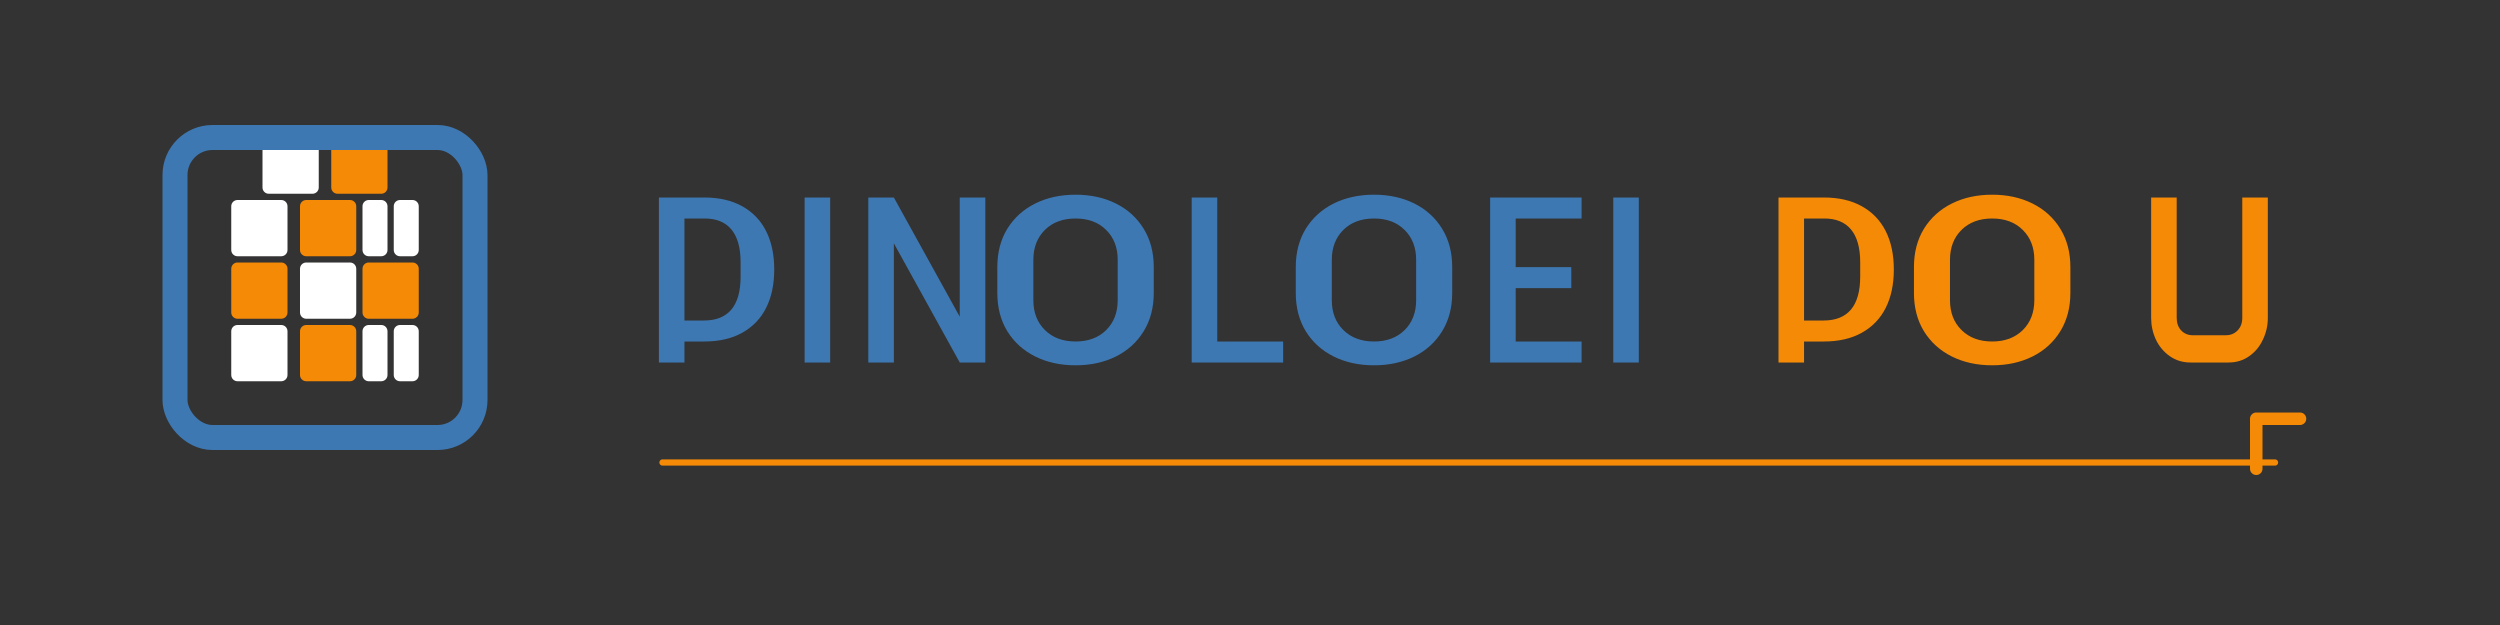 <?xml version="1.0" encoding="UTF-8"?>
<svg width="200" height="50" viewBox="0 0 200 50" fill="none" xmlns="http://www.w3.org/2000/svg">
  <rect x="0" y="0" width="200" height="50" fill="#333333" stroke="none"/>
  <g clip-path="url(#clip0_1_2)">
    <!-- Squares/Building Blocks Pattern -->
    <path d="M31 11.5C31 11.224 30.776 11 30.5 11H27C26.724 11 26.5 11.224 26.5 11.5V15C26.5 15.276 26.724 15.5 27 15.5H30.5C30.776 15.5 31 15.276 31 15V11.5Z" fill="#F58A07"/>
    <path d="M25.5 11.5C25.5 11.224 25.276 11 25 11H21.5C21.224 11 21 11.224 21 11.5V15C21 15.276 21.224 15.5 21.5 15.5H25C25.276 15.5 25.5 15.276 25.5 15V11.5Z" fill="#FFFFFF"/>
    <path d="M18.5 21.5C18.5 21.224 18.724 21 19 21H22.5C22.776 21 23 21.224 23 21.5V25C23 25.276 22.776 25.5 22.5 25.5H19C18.724 25.5 18.5 25.276 18.5 25V21.5Z" fill="#F58A07"/>
    <path d="M33.5 21.5C33.5 21.224 33.276 21 33 21H29.5C29.224 21 29 21.224 29 21.5V25C29 25.276 29.224 25.5 29.5 25.5H33C33.276 25.5 33.5 25.276 33.5 25V21.5Z" fill="#F58A07"/>
    <path d="M24 21.5C24 21.224 24.224 21 24.5 21H28C28.276 21 28.5 21.224 28.5 21.5V25C28.5 25.276 28.276 25.5 28 25.5H24.5C24.224 25.5 24 25.276 24 25V21.5Z" fill="#FFFFFF"/>
    <path d="M24 16.5C24 16.224 24.224 16 24.5 16H28C28.276 16 28.5 16.224 28.5 16.5V20C28.5 20.276 28.276 20.5 28 20.5H24.5C24.224 20.5 24 20.276 24 20V16.5Z" fill="#F58A07"/>
    <path d="M18.5 16.5C18.5 16.224 18.724 16 19 16H22.5C22.776 16 23 16.224 23 16.5V20C23 20.276 22.776 20.5 22.5 20.5H19C18.724 20.5 18.5 20.276 18.5 20V16.5Z" fill="#FFFFFF"/>
    <path d="M31 16.5C31 16.224 30.776 16 30.5 16H29.5C29.224 16 29 16.224 29 16.5V20C29 20.276 29.224 20.5 29.5 20.5H30.5C30.776 20.5 31 20.276 31 20V16.5Z" fill="#FFFFFF"/>
    <path d="M33.5 16.5C33.5 16.224 33.276 16 33 16H32C31.724 16 31.5 16.224 31.5 16.5V20C31.5 20.276 31.724 20.5 32 20.5H33C33.276 20.5 33.5 20.276 33.5 20V16.5Z" fill="#FFFFFF"/>
    <path d="M24 26.5C24 26.224 24.224 26 24.5 26H28C28.276 26 28.5 26.224 28.5 26.5V30C28.5 30.276 28.276 30.5 28 30.5H24.5C24.224 30.5 24 30.276 24 30V26.5Z" fill="#F58A07"/>
    <path d="M18.5 26.5C18.5 26.224 18.724 26 19 26H22.5C22.776 26 23 26.224 23 26.5V30C23 30.276 22.776 30.5 22.5 30.5H19C18.724 30.5 18.5 30.276 18.5 30V26.5Z" fill="#FFFFFF"/>
    <path d="M31 26.5C31 26.224 30.776 26 30.5 26H29.5C29.224 26 29 26.224 29 26.5V30C29 30.276 29.224 30.5 29.5 30.5H30.5C30.776 30.5 31 30.276 31 30V26.5Z" fill="#FFFFFF"/>
    <path d="M33.5 26.5C33.5 26.224 33.276 26 33 26H32C31.724 26 31.5 26.224 31.5 26.5V30C31.5 30.276 31.724 30.5 32 30.5H33C33.276 30.5 33.5 30.276 33.5 30V26.5Z" fill="#FFFFFF"/>
    
    <rect x="14" y="11" width="24" height="24" rx="3" stroke="#3E78B2" stroke-width="2"/>
    
    <!-- Text "PIEXRAXI" -->
    <path d="M52.712 29V15.8H56.328C57.533 15.8 58.552 16.035 59.384 16.504C60.225 16.973 60.861 17.637 61.292 18.496C61.723 19.355 61.938 20.376 61.938 21.56C61.938 22.744 61.723 23.765 61.292 24.624C60.861 25.483 60.225 26.147 59.384 26.616C58.552 27.085 57.533 27.32 56.328 27.32H54.756V29H52.712ZM54.756 25.64H56.328C57.288 25.64 58.015 25.349 58.508 24.768C59.001 24.177 59.248 23.3 59.248 22.136V20.984C59.248 19.82 59.001 18.943 58.508 18.352C58.015 17.761 57.288 17.471 56.328 17.48H54.756V25.64ZM64.37 29V15.8H66.414V29H64.37ZM78.824 29H76.78L71.508 19.464V29H69.464V15.8H71.508L76.78 25.336V15.8H78.824V29ZM86.044 29.224C84.839 29.224 83.764 28.989 82.82 28.52C81.876 28.051 81.132 27.377 80.588 26.504C80.054 25.631 79.786 24.609 79.786 23.432V21.368C79.786 20.191 80.054 19.169 80.588 18.296C81.132 17.423 81.876 16.749 82.82 16.28C83.764 15.811 84.839 15.576 86.044 15.576C87.25 15.576 88.324 15.811 89.268 16.28C90.213 16.749 90.954 17.423 91.492 18.296C92.031 19.169 92.3 20.191 92.3 21.368V23.432C92.3 24.609 92.031 25.631 91.492 26.504C90.954 27.377 90.213 28.051 89.268 28.52C88.324 28.989 87.25 29.224 86.044 29.224ZM86.044 27.32C87.062 27.32 87.878 27.016 88.492 26.408C89.107 25.8 89.415 25.003 89.416 24.016V20.784C89.416 19.797 89.107 19 88.488 18.392C87.879 17.784 87.064 17.48 86.044 17.48C85.025 17.48 84.207 17.784 83.592 18.392C82.978 19 82.67 19.797 82.668 20.784V24.016C82.668 25.003 82.978 25.8 83.596 26.408C84.215 27.016 85.027 27.32 86.044 27.32ZM95.335 29V15.8H97.379V27.32H102.651V29H95.335ZM109.919 29.224C108.714 29.224 107.64 28.989 106.696 28.52C105.752 28.051 105.008 27.377 104.464 26.504C103.929 25.631 103.662 24.609 103.662 23.432V21.368C103.662 20.191 103.929 19.169 104.464 18.296C105.008 17.423 105.752 16.749 106.696 16.28C107.64 15.811 108.714 15.576 109.919 15.576C111.125 15.576 112.2 15.811 113.144 16.28C114.088 16.749 114.829 17.423 115.368 18.296C115.906 19.169 116.176 20.191 116.176 21.368V23.432C116.176 24.609 115.906 25.631 115.368 26.504C114.829 27.377 114.088 28.051 113.144 28.52C112.2 28.989 111.125 29.224 109.919 29.224ZM109.919 27.32C110.937 27.32 111.753 27.016 112.368 26.408C112.983 25.8 113.291 25.003 113.292 24.016V20.784C113.292 19.797 112.983 19 112.364 18.392C111.755 17.784 110.94 17.48 109.919 17.48C108.9 17.48 108.083 17.784 107.468 18.392C106.853 19 106.545 19.797 106.544 20.784V24.016C106.544 25.003 106.853 25.8 107.472 26.408C108.09 27.016 108.902 27.32 109.919 27.32ZM119.211 29V15.8H126.527V17.48H121.255V21.368H125.703V23.048H121.255V27.32H126.527V29H119.211ZM129.061 29V15.8H131.105V29H129.061Z" fill="#3E78B2"/>
    
    <!-- Text "PRO" -->
    <path d="M142.28 29V15.8H145.896C147.101 15.8 148.12 16.035 148.952 16.504C149.793 16.973 150.429 17.637 150.86 18.496C151.291 19.355 151.506 20.376 151.506 21.56C151.506 22.744 151.291 23.765 150.86 24.624C150.429 25.483 149.793 26.147 148.952 26.616C148.12 27.085 147.101 27.32 145.896 27.32H144.324V29H142.28ZM144.324 25.64H145.896C146.856 25.64 147.583 25.349 148.076 24.768C148.569 24.177 148.816 23.3 148.816 22.136V20.984C148.816 19.82 148.569 18.943 148.076 18.352C147.583 17.761 146.856 17.471 145.896 17.48H144.324V25.64ZM159.374 29.224C158.169 29.224 157.094 28.989 156.15 28.52C155.206 28.051 154.462 27.377 153.918 26.504C153.383 25.631 153.116 24.609 153.116 23.432V21.368C153.116 20.191 153.383 19.169 153.918 18.296C154.462 17.423 155.206 16.749 156.15 16.28C157.094 15.811 158.169 15.576 159.374 15.576C160.579 15.576 161.654 15.811 162.598 16.28C163.542 16.749 164.283 17.423 164.822 18.296C165.36 19.169 165.63 20.191 165.63 21.368V23.432C165.63 24.609 165.36 25.631 164.822 26.504C164.283 27.377 163.542 28.051 162.598 28.52C161.654 28.989 160.579 29.224 159.374 29.224ZM159.374 27.32C160.391 27.32 161.207 27.016 161.822 26.408C162.436 25.8 162.745 25.003 162.746 24.016V20.784C162.746 19.797 162.436 19 161.818 18.392C161.209 17.784 160.394 17.48 159.374 17.48C158.354 17.48 157.536 17.784 156.922 18.392C156.307 19 155.999 19.797 155.998 20.784V24.016C155.998 25.003 156.307 25.8 156.926 26.408C157.544 27.016 158.356 27.32 159.374 27.32ZM175.236 29C174.617 29 174.067 28.832 173.586 28.496C173.106 28.16 172.733 27.717 172.47 27.168C172.218 26.619 172.092 26.043 172.092 25.44V15.8H174.136V25.44C174.136 25.843 174.254 26.173 174.49 26.432C174.738 26.691 175.047 26.82 175.418 26.82H178.064C178.448 26.82 178.762 26.691 179.01 26.432C179.258 26.173 179.382 25.843 179.382 25.44V15.8H181.426V25.44C181.426 26.043 181.295 26.619 181.032 27.168C180.78 27.717 180.413 28.16 179.932 28.496C179.462 28.832 178.912 29 178.282 29H175.236Z" fill="#F58A07"/>
    
    <!-- Tagline ".pro" -->
    <path d="M180.5 37.5V33.5H184" stroke="#F58A07" stroke-linecap="round" stroke-linejoin="round"/>
    <path d="M53 37H182" stroke="#F58A07" stroke-width="0.5" stroke-linecap="round"/>
  </g>
  <defs>
    <clipPath id="clip0_1_2">
      <rect width="200" height="50" fill="white"/>
    </clipPath>
  </defs>
</svg>